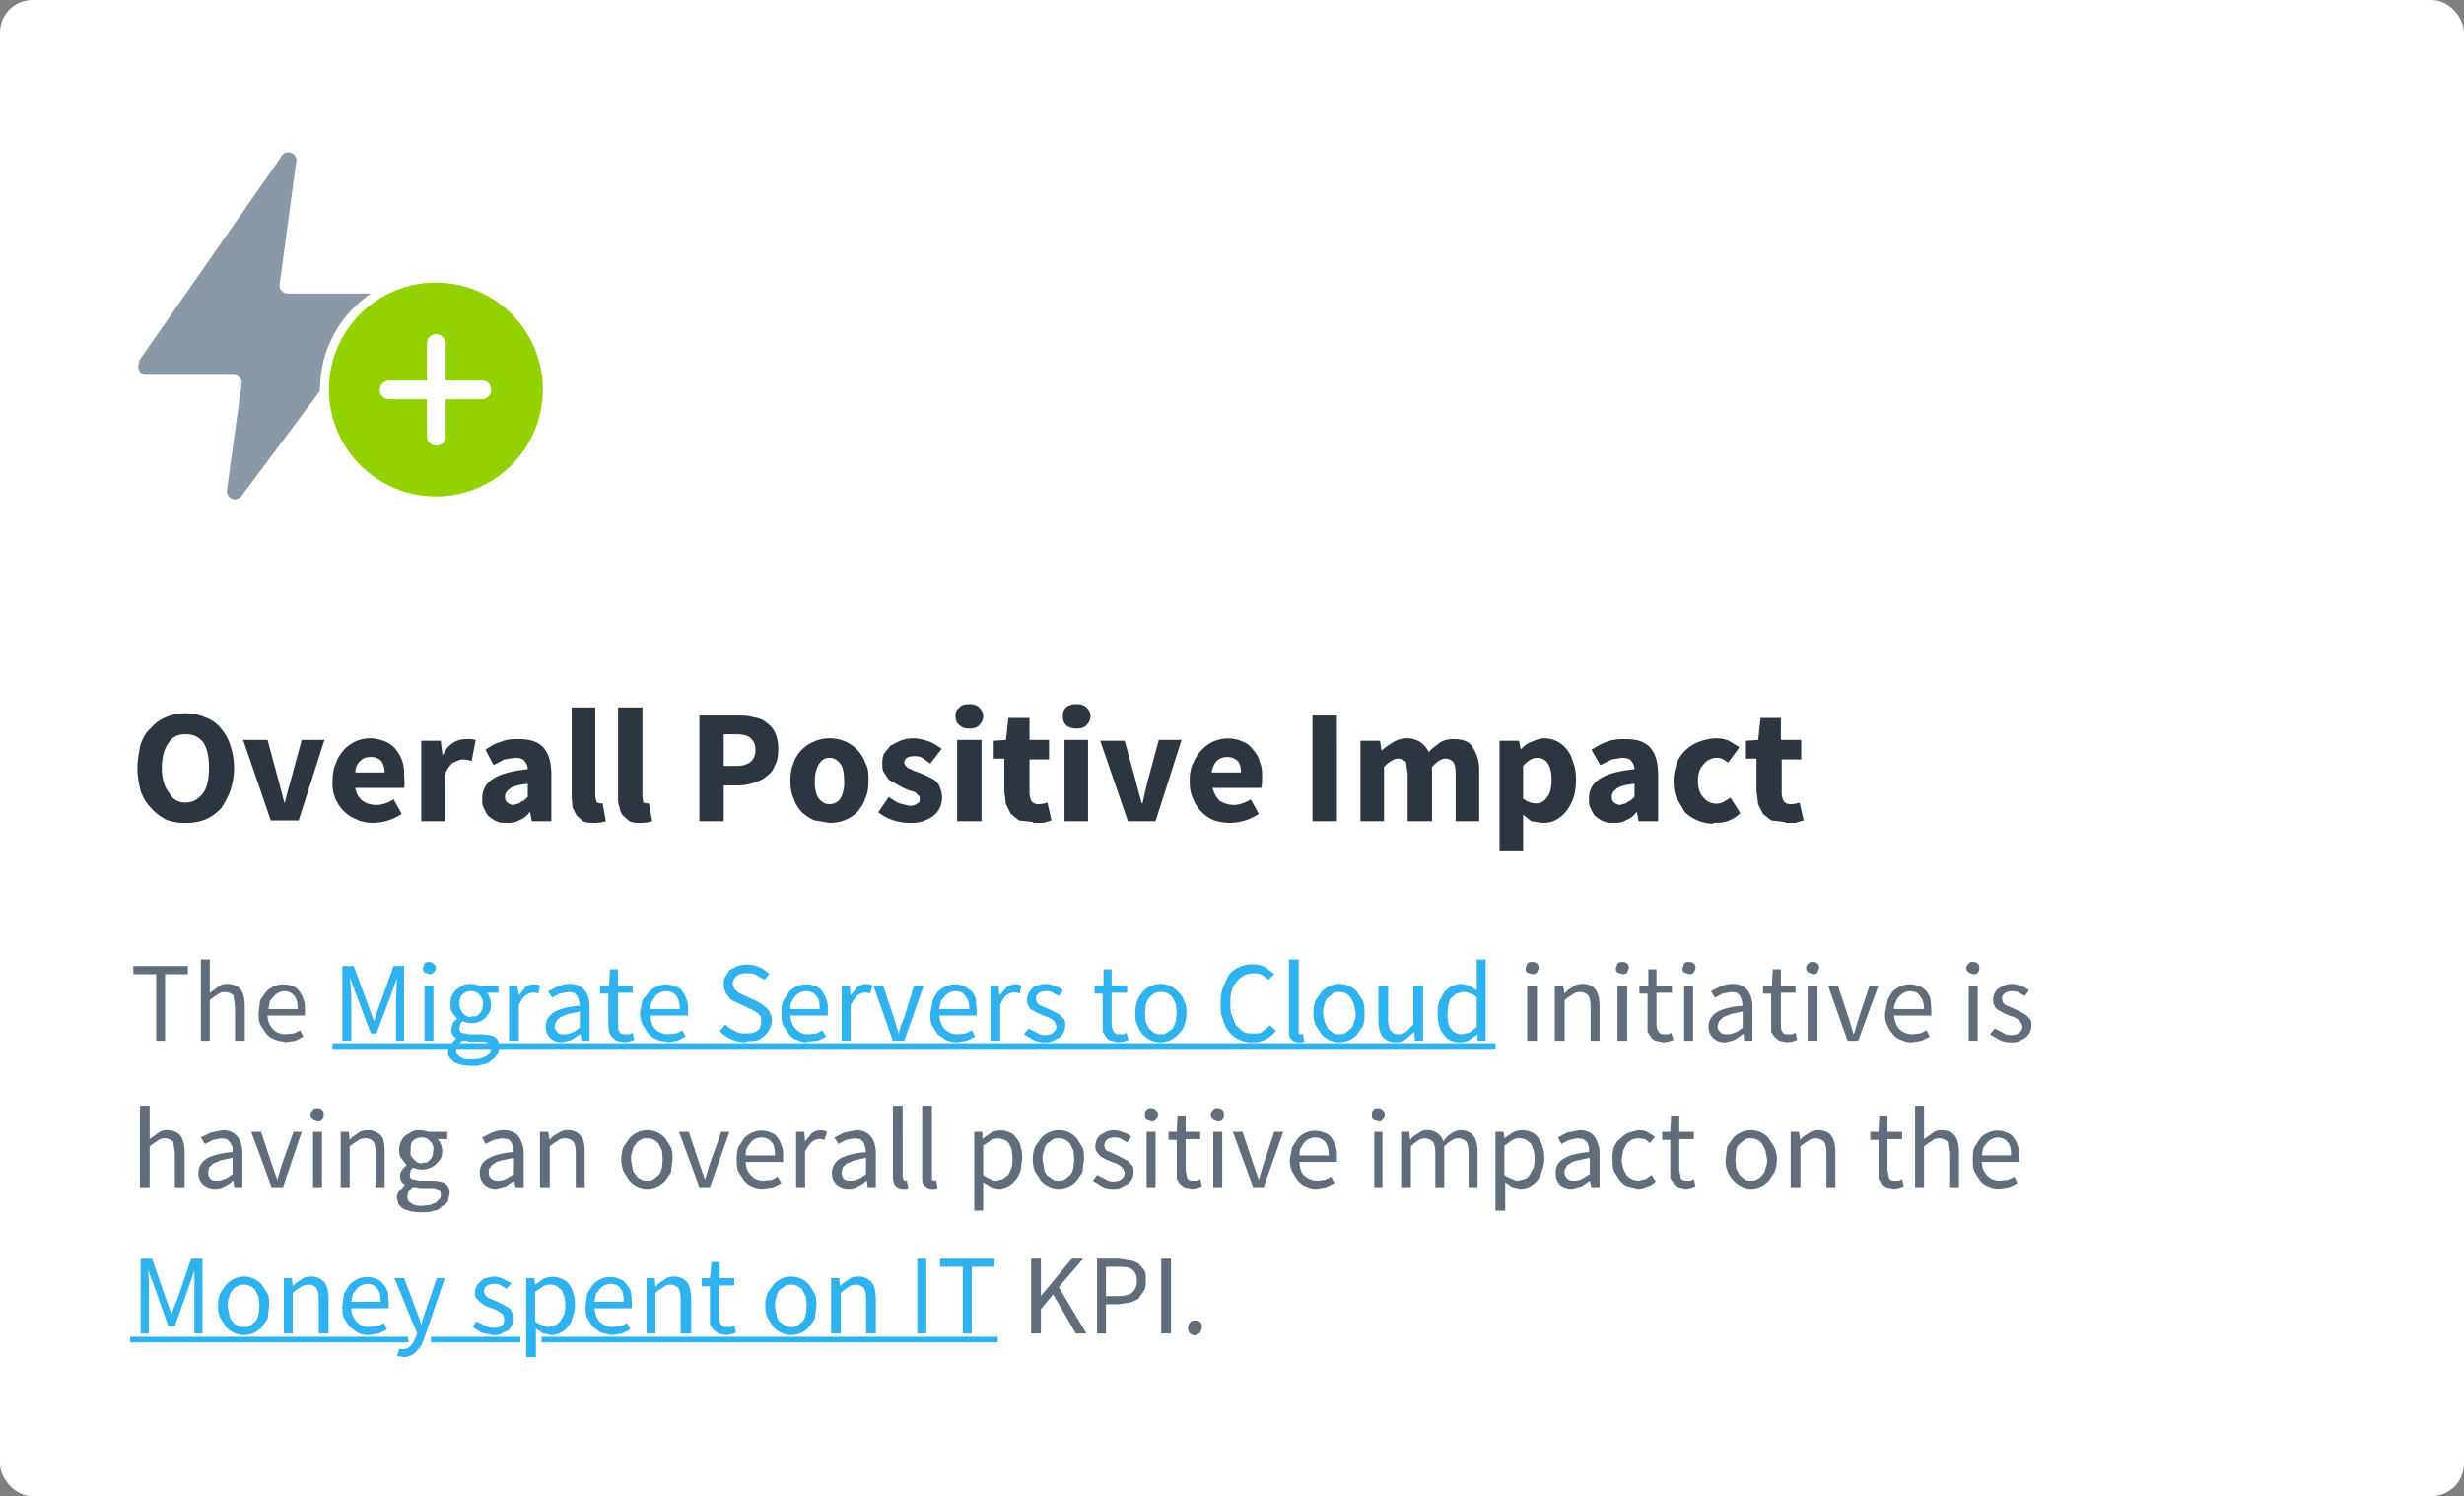 <svg xmlns="http://www.w3.org/2000/svg" width="303" height="184"><rect width="100%" height="100%" fill="#808080" stroke="none"/><defs/><g fill="none" fill-rule="evenodd"><rect width="303" height="184" fill="#FFF" fill-rule="nonzero" rx="4"/><g fill-rule="nonzero"><path fill="#616D7A" d="M20.3 128v-8.2h2.8v-1h-6.7v1h2.8v8.2h1.1zm5.5 0v-5a6 6 0 011-.7c.2-.2.5-.3.9-.3s.7.2 1 .4l.2 1.4v4.2h1.2v-4.3c0-.9-.2-1.6-.5-2-.3-.4-.9-.7-1.6-.7-.5 0-.9.1-1.2.4l-1 .7V118h-1.1v10h1.1zm9.2.2l1.3-.2 1-.5-.4-.8a4 4 0 01-.8.4l-1 .1c-.6 0-1.1-.2-1.5-.6-.4-.4-.7-1-.7-1.7h4.6v-.3-.4c0-.5 0-.9-.2-1.3a3 3 0 00-.5-1c-.2-.3-.5-.5-.8-.6a2.8 2.8 0 00-2.3 0 3 3 0 00-1 .7L32 123l-.2 1.5c0 .6 0 1 .2 1.5l.7 1.1c.3.3.6.6 1 .7.4.2.9.3 1.3.3zm1.5-4.1H33l.2-1 .5-.6a1.8 1.8 0 011.2-.6c.6 0 1 .2 1.3.6.3.3.4.9.4 1.6z"/><path fill="#30B2EE" d="M43.2 128v-5a20.7 20.7 0 00-.2-2.8l.8 2.1 1.8 4.8h.7l1.8-4.8.7-2a189 189 0 01-.1 2.6v5.1h1v-9.2h-1.3l-1.8 5a23 23 0 00-.6 1.8 57.8 57.8 0 01-.7-1.9l-1.8-4.9h-1.4v9.2h1zm9.6-8.2c.2 0 .4 0 .5-.2.2-.2.3-.3.3-.5 0-.3-.1-.4-.3-.6a.8.8 0 00-.5-.2c-.2 0-.4 0-.6.2l-.2.6c0 .2 0 .3.2.5l.6.2zm.5 8.2v-6.8h-1.1v6.8h1.1zm4.6 3.1c.6 0 1 0 1.5-.2.4 0 .8-.2 1-.5.3-.2.6-.4.7-.7.2-.3.3-.6.3-1 0-.5-.2-.9-.6-1.2-.4-.2-1-.3-1.8-.3h-1.3l-1-.2a.7.7 0 01-.2-.6l.1-.5.3-.3a2.6 2.6 0 002.8-.4l.5-.7a2.4 2.4 0 000-1.8 2 2 0 00-.3-.6h1.4v-.9h-2.4a3.2 3.2 0 00-1-.2c-.3 0-.6 0-1 .2l-.8.5a2.3 2.3 0 00-.7 1.8c0 .4 0 .7.2 1l.6.8-.5.5-.2.8a1.2 1.2 0 00.6 1.1l-.7.8c-.2.2-.3.5-.3.8 0 .3 0 .6.2.8l.6.6.9.3 1.1.1zm0-6a1.4 1.4 0 01-1-.5l-.3-.5a2 2 0 01-.1-.6c0-.6.1-1 .4-1.2.3-.3.6-.4 1-.4s.8.1 1 .4c.3.3.5.6.5 1.2l-.1.6a1.5 1.5 0 01-.8.9h-.6zm.2 5.2c-.6 0-1.1 0-1.5-.3-.3-.2-.5-.5-.5-.9 0-.1 0-.3.2-.5l.5-.6h.5l.4.1H59c.4 0 .8 0 1 .2.2.1.4.3.4.7l-.2.5-.4.4-.7.3-.9.1zm5.7-2.3v-4.4c.3-.5.5-1 .9-1.2a1.5 1.5 0 011.5-.2l.2-1a1.8 1.8 0 00-1.8.2l-.8 1-.2-1.2h-1v6.8h1.2zm5.3.2l1.2-.3 1-.7h.1l.1.8h1v-4.2c0-.8-.2-1.5-.6-2-.4-.5-1-.8-1.8-.8-.6 0-1 .1-1.5.3l-1.2.6.5.8.9-.5 1.1-.2.7.1.4.4.2.6.1.6c-1.5.1-2.5.4-3.2.8-.6.4-1 1-1 1.7s.2 1.1.6 1.5c.4.3.8.5 1.4.5zm.4-1c-.4 0-.7 0-.9-.2-.2-.2-.4-.5-.4-.8l.2-.6.5-.5 1-.4 1.4-.3v2c-.3.2-.6.5-1 .6a2 2 0 01-.8.2zm7.2 1l.7-.1.6-.2-.2-.9a3 3 0 01-.4.2H77c-.4 0-.7 0-.8-.3-.2-.2-.2-.6-.2-1v-3.8h1.8v-.9H76v-2h-1l-.1 2h-1.1v1h1v3.7l.1 1 .3.6.6.5 1 .2zm5.4 0l1.2-.2 1-.5-.4-.8a4 4 0 01-.8.4l-.9.1c-.6 0-1.1-.2-1.6-.6-.4-.4-.6-1-.6-1.7h4.6v-.3-.4c0-.5 0-.9-.2-1.3a3 3 0 00-.5-1c-.2-.3-.5-.5-.9-.6a2.8 2.8 0 00-2.2 0 3 3 0 00-1 .7L79 123l-.3 1.5c0 .6.1 1 .3 1.5l.7 1.1c.3.3.6.6 1 .7.4.2.8.3 1.3.3zm1.5-4.1H80c0-.4 0-.7.2-1l.4-.6a1.8 1.8 0 011.3-.6c.5 0 1 .2 1.3.6.2.3.4.9.4 1.6zm8.1 4l1.3-.1a3 3 0 001-.6 2.5 2.5 0 00.9-1.9c0-.3 0-.6-.2-.8 0-.3-.2-.5-.4-.7l-.6-.5-.7-.4-1.3-.6a7.2 7.2 0 01-1-.5l-.4-.4-.2-.6c0-.4.2-.7.5-1a2 2 0 011.3-.3c.4 0 .8 0 1.1.2l1 .6.6-.7a3.8 3.8 0 00-3.9-1l-1 .5-.5.8c-.2.3-.2.6-.2 1a2.2 2.2 0 00.6 1.5c.1.2.3.4.6.5l.6.3 1.3.6a38.3 38.3 0 011.1.6l.4.5v.5c0 .5-.1.9-.4 1.1-.4.3-.8.4-1.4.4-.5 0-1 0-1.4-.3-.5-.2-.9-.5-1.2-.8l-.7.8a4.4 4.4 0 003.2 1.4zm7.6 0l1.3-.1 1-.5-.5-.8a4 4 0 01-.7.4l-1 .1c-.6 0-1.1-.2-1.5-.6-.4-.4-.7-1-.7-1.7h4.6v-.3-.4c0-.5 0-.9-.2-1.3a3 3 0 00-.5-1c-.2-.3-.5-.5-.8-.6a2.8 2.8 0 00-2.3 0 3 3 0 00-1 .7l-.7 1.1c-.2.5-.2 1-.2 1.5 0 .6 0 1 .2 1.5l.7 1.1c.3.3.6.6 1 .7.4.2.9.3 1.3.3zm1.5-4h-3.6c0-.4 0-.7.2-1l.4-.6a1.8 1.8 0 011.3-.6c.6 0 1 .2 1.3.6.3.3.4.9.4 1.6zm3.8 3.9v-4.4c.3-.5.6-1 .9-1.2a1.5 1.5 0 011.5-.2l.3-1a1.8 1.8 0 00-1.9.2l-.8 1-.1-1.2h-1v6.8h1.1zm6.6 0l2.4-6.8h-1.2l-1.2 3.9-.4 1-.3 1a222.5 222.5 0 00-.6-2l-1.3-3.9h-1.2l2.4 6.8h1.4zm6.5.2l1.2-.2 1-.5-.4-.8a4 4 0 01-.8.4l-1 .1c-.6 0-1-.2-1.5-.6-.4-.4-.6-1-.7-1.7h4.6v-.3-.4l-.1-1.3a3 3 0 00-.5-1l-.9-.6a2.8 2.8 0 00-2.3 0 3 3 0 00-1 .7c-.2.3-.5.7-.6 1.1l-.3 1.5c0 .6 0 1 .2 1.5l.7 1.1 1 .7c.5.2.9.3 1.4.3zm1.5-4.1h-3.7l.2-1 .5-.6a1.8 1.8 0 011.3-.6c.5 0 1 .2 1.2.6.3.3.5.9.5 1.6zm3.8 3.9v-4.4c.2-.5.5-1 .8-1.2a1.5 1.5 0 011.6-.2l.2-1a1.8 1.8 0 00-1.8.2l-.9 1-.1-1.2h-1v6.8h1.2zm5.5.2c.4 0 .7 0 1-.2l.8-.4a1.9 1.9 0 00.7-1.5c0-.3 0-.6-.2-.8l-.5-.5-.7-.4a30.1 30.1 0 00-1.8-.8l-.3-.3-.1-.4c0-.3 0-.5.3-.7.2-.2.5-.3 1-.3.2 0 .5 0 .8.2l.7.4.5-.7c-.2-.2-.5-.4-.9-.5a3 3 0 00-1.2-.3 3 3 0 00-1 .2c-.3 0-.5.2-.7.4a1.8 1.8 0 00-.6 1.4c0 .2 0 .5.2.7 0 .2.2.4.4.5l.7.4.7.3.6.2.5.3.3.3.2.5c0 .3-.1.6-.4.8-.2.2-.5.3-1 .3-.4 0-.8-.1-1-.3l-1-.5-.6.7 1.2.7c.4.2.9.3 1.4.3zm9 0l.7-.1.6-.2-.3-.9a3 3 0 01-.3.2h-.4c-.4 0-.7 0-.8-.3-.2-.2-.3-.6-.3-1v-3.8h1.9v-.9h-1.9v-2h-1v2h-1.1v1h1v4.7l.4.6c.1.2.3.4.6.5l1 .2zm5.2 0a3 3 0 002.2-1c.3-.3.6-.6.7-1 .2-.5.3-1 .3-1.6 0-.6 0-1-.3-1.5-.1-.5-.4-.8-.7-1.1a2.9 2.9 0 00-2.2-1 3 3 0 00-2.2 1c-.2.3-.5.6-.6 1-.2.5-.3 1-.3 1.6 0 .6 0 1 .3 1.5.1.5.4.8.6 1.1a3 3 0 002.2 1zm0-1c-.2 0-.5 0-.8-.2l-.6-.5-.4-.8-.1-1 .1-1.2.4-.8.6-.5c.3-.2.6-.2.8-.2a1.7 1.7 0 011.5.7l.4.8.1 1.1-.1 1-.4.9-.7.5c-.2.2-.5.2-.8.2zm11.4 1c.6 0 1-.1 1.6-.4a4 4 0 001.2-1l-.7-.7-1 .8c-.2.2-.6.2-1 .2-.5 0-1 0-1.3-.2l-.9-.8-.5-1.2c-.2-.4-.2-1-.2-1.5 0-.6 0-1.1.2-1.6.1-.4.3-.8.6-1.1a2.6 2.6 0 012-1c.4 0 .8 0 1.1.2l.8.6.7-.7-1-.8a3 3 0 00-1.6-.4 3.7 3.7 0 00-3 1.3l-.7 1.5a6 6 0 00-.3 2c0 .8 0 1.4.3 2a3.6 3.6 0 003.7 2.8zm5.6 0h.4l.3-.1-.2-1-.1.1h-.2l-.2-.1V118h-1.2v8.6c0 .5 0 1 .3 1.2.1.2.5.4.9.4zm5 0a3 3 0 002.2-1l.7-1c.2-.5.2-1 .2-1.6 0-.6 0-1-.2-1.5l-.7-1.1a2.9 2.9 0 00-2.2-1 3 3 0 00-2.2 1l-.7 1c-.2.5-.3 1-.3 1.6 0 .6.1 1 .3 1.5l.7 1.1a3 3 0 002.2 1zm0-1c-.3 0-.6 0-.8-.2l-.6-.5-.4-.8-.2-1c0-.5 0-.8.2-1.2 0-.3.2-.6.4-.8l.6-.5c.2-.2.5-.2.8-.2a1.7 1.7 0 011.4.7l.4.8.2 1.1c0 .4 0 .8-.2 1 0 .4-.2.7-.4.9l-.6.5c-.3.2-.5.2-.8.2zm7 1c.4 0 .8-.1 1.2-.4l1-.9.1 1.1h1v-6.8h-1.2v4.8l-.9.9c-.3.2-.6.3-1 .3s-.7-.2-.9-.5c-.2-.2-.3-.7-.3-1.3v-4.2h-1.2v4.3c0 .9.2 1.5.5 2 .4.4.9.7 1.6.7zm7.9 0c.4 0 .8-.1 1.1-.3l1-.7v.8h1v-10h-1.1v3.8l-.9-.6-1-.2c-.4 0-.7.1-1.1.3-.4.1-.7.4-1 .7l-.6 1.1c-.2.5-.2 1-.2 1.5 0 1.2.2 2 .7 2.6.5.7 1.2 1 2 1zm.2-1c-.6 0-1-.2-1.4-.7-.3-.4-.4-1-.4-1.9l.1-1c.1-.4.2-.7.4-.9l.6-.5.8-.2c.3 0 .6 0 .8.2.3 0 .6.2.9.5v3.6l-.9.7-.9.2z"/><path fill="#30B2EE" d="M40.9 128.3v.7h143v-.7z"/><path fill="#616D7A" d="M188.4 119.8c.2 0 .4 0 .6-.2l.2-.5c0-.3 0-.4-.2-.6a.8.8 0 00-.6-.2c-.2 0-.4 0-.6.2l-.2.6c0 .2 0 .3.2.5l.6.2zm.6 8.2v-6.8h-1.2v6.8h1.2zm3.4 0v-5a6 6 0 011-.7c.2-.2.5-.3.9-.3s.8.2 1 .4c.2.3.3.8.3 1.4v4.2h1.1v-4.3c0-.9-.2-1.6-.5-2-.3-.4-.8-.7-1.6-.7-.4 0-.9.1-1.2.4-.4.2-.7.4-1 .8l-.2-1h-1v6.8h1.2zm7.1-8.2c.2 0 .4 0 .6-.2l.2-.5c0-.3 0-.4-.2-.6a.8.8 0 00-.6-.2c-.2 0-.4 0-.6.2l-.2.6c0 .2 0 .3.2.5l.6.2zm.6 8.2v-6.8h-1.2v6.8h1.2zm4.4.2l.7-.1.6-.2-.3-.9a3 3 0 01-.3.2h-.4c-.4 0-.7 0-.8-.3-.2-.2-.3-.6-.3-1v-3.8h1.9v-.9h-1.9v-2h-1v2h-1.1v1h1v4.7l.4.6c.1.2.3.4.6.5l1 .2zm3.2-8.4c.2 0 .4 0 .6-.2l.2-.5c0-.3 0-.4-.2-.6a.8.8 0 00-.6-.2c-.2 0-.4 0-.6.2l-.2.6c0 .2 0 .3.2.5l.6.2zm.5 8.2v-6.8h-1.1v6.8h1.1zm4 .2l1.1-.3 1-.7h.1l.1.8h1v-4.2c0-.8-.2-1.5-.6-2-.4-.5-1-.8-1.8-.8-.6 0-1 .1-1.5.3l-1.2.6.5.8.9-.5 1.1-.2.7.1.4.4.2.6.1.6c-1.5.1-2.5.4-3.2.8-.6.4-1 1-1 1.7s.2 1.1.6 1.5c.4.3.8.5 1.4.5zm.2-1c-.3 0-.6 0-.8-.2-.2-.2-.4-.5-.4-.8l.2-.6.5-.5 1-.4 1.4-.3v2c-.3.2-.6.5-1 .6a2 2 0 01-.9.2zm7.3 1l.7-.1.6-.2-.2-.9a3 3 0 01-.4.2h-.4c-.4 0-.7 0-.8-.3-.2-.2-.2-.6-.2-1v-3.8h1.8v-.9H219v-2h-1l-.1 2h-1.1v1h1v4.7l.4.6.6.5 1 .2zm3.2-8.4c.2 0 .4 0 .6-.2l.2-.5c0-.3 0-.4-.2-.6a.8.8 0 00-.6-.2c-.2 0-.4 0-.5.2-.2.2-.3.3-.3.6 0 .2.1.3.3.5l.5.2zm.6 8.2v-6.8h-1.2v6.8h1.2zm5 0l2.5-6.8h-1.1l-1.3 3.9-.3 1-.3 1h-.1a222.5 222.5 0 00-.6-2l-1.3-3.9h-1.2l2.4 6.8h1.4zm6.6.2l1.2-.2 1-.5-.4-.8a4 4 0 01-.8.4l-.9.1c-.6 0-1.2-.2-1.6-.6-.4-.4-.6-1-.7-1.7h4.6v-.3-.4l-.1-1.3a3 3 0 00-.5-1c-.3-.3-.5-.5-.9-.6a2.8 2.8 0 00-2.3 0 3 3 0 00-1 .7c-.2.3-.5.7-.6 1.1l-.3 1.5c0 .6 0 1 .3 1.5.1.4.4.8.7 1.1.2.3.6.6 1 .7.4.2.8.3 1.3.3zm1.5-4.1h-3.7c0-.4.1-.7.3-1 0-.2.2-.4.4-.6a1.8 1.8 0 011.3-.6c.5 0 1 .2 1.2.6.3.3.5.9.5 1.6zm6-4.3c.3 0 .5 0 .6-.2.2-.2.2-.3.2-.5 0-.3 0-.4-.2-.6a.8.8 0 00-.6-.2c-.2 0-.4 0-.5.2-.2.2-.3.3-.3.6 0 .2.1.3.3.5l.5.2zm.6 8.2v-6.8h-1.1v6.8h1.1zm4 .2c.5 0 .8 0 1.2-.2l.7-.4a1.9 1.9 0 00.7-1.5c0-.3 0-.6-.2-.8l-.5-.5-.7-.4a30.1 30.1 0 00-1.8-.8l-.3-.3-.1-.4c0-.3 0-.5.3-.7.2-.2.5-.3 1-.3.2 0 .5 0 .8.2l.7.4.5-.7c-.2-.2-.5-.4-.9-.5a3 3 0 00-1.2-.3 3 3 0 00-1 .2l-.7.4a1.8 1.8 0 00-.6 1.4c0 .2 0 .5.2.7 0 .2.2.4.4.5l.7.4.7.3.6.2.5.3.3.3.2.5c0 .3-.1.6-.4.8-.2.2-.5.3-1 .3-.4 0-.8-.1-1-.3l-1-.5-.6.7 1.2.7c.4.2.9.3 1.4.3zM18.4 146v-5a6 6 0 011-.7c.2-.2.5-.3.9-.3s.7.2 1 .4l.2 1.4v4.2h1.2v-4.3c0-.9-.2-1.6-.5-2-.3-.4-.9-.7-1.6-.7-.5 0-.9.1-1.2.4l-1 .7V136h-1.2v10h1.2zm8 .2c.5 0 .9-.1 1.2-.3.4-.2.8-.4 1-.7h.1l.1.8h1v-4.2c0-.8-.2-1.5-.6-2-.4-.5-1-.8-1.8-.8l-1.5.3-1.2.6.5.8 1-.5 1-.2.7.1.4.4.3.6v.6c-1.4.1-2.5.4-3.2.8-.6.4-1 1-1 1.7s.2 1.1.6 1.5c.4.3.9.5 1.4.5zm.4-1c-.4 0-.7 0-.9-.2-.2-.2-.3-.5-.3-.8l.1-.6.5-.5 1-.4 1.4-.3v2c-.3.2-.6.5-1 .6a2 2 0 01-.8.2zm8 .8l2.3-6.8h-1l-1.4 3.9-.3 1-.3 1a222.5 222.5 0 00-.7-2l-1.3-3.9h-1.2l2.5 6.8h1.3zm4.2-8.2c.3 0 .5 0 .6-.2.2-.2.2-.3.2-.5 0-.3 0-.4-.2-.6a.8.8 0 00-.6-.2c-.2 0-.4 0-.5.2-.2.2-.3.3-.3.6 0 .2.1.3.3.5l.5.2zm.6 8.2v-6.8h-1.1v6.8h1.1zm3.4 0v-5a6 6 0 011-.7c.2-.2.6-.3 1-.3s.7.2.9.4c.2.3.3.8.3 1.4v4.2h1.1v-4.3c0-.9-.1-1.6-.4-2-.4-.4-1-.7-1.6-.7-.5 0-1 .1-1.3.4-.3.2-.7.4-1 .8l-.1-1h-1v6.8H43zm8.9 3.1c.5 0 1 0 1.4-.2.4 0 .8-.2 1-.5.4-.2.6-.4.8-.7l.2-1c0-.5-.2-.9-.6-1.2-.4-.2-1-.3-1.8-.3h-1.3l-1-.2a.7.7 0 01-.2-.6l.1-.5.3-.3a2.6 2.6 0 002.8-.4l.6-.7a2.4 2.4 0 000-1.8 2 2 0 00-.4-.6H55v-.9h-2.4a3.2 3.2 0 00-1-.2c-.3 0-.6 0-1 .2l-.8.5a2.3 2.3 0 00-.7 1.8c0 .4 0 .7.3 1l.6.8-.5.5c-.2.3-.3.5-.3.8a1.2 1.2 0 00.6 1.1l-.7.8c-.2.2-.3.5-.3.8l.2.8.6.6 1 .3 1 .1zm0-6a1.4 1.4 0 01-1-.5l-.4-.5a2 2 0 010-.6c0-.6 0-1 .3-1.2.3-.3.7-.4 1-.4.5 0 .8.1 1 .4.4.3.5.6.5 1.1l-.1.7a1.5 1.5 0 01-.8.9h-.5zm.1 5.2c-.6 0-1 0-1.4-.3-.4-.2-.5-.5-.5-.9l.1-.5.5-.6h.5l.4.1h1.2c.5 0 .8 0 1 .2.3.1.4.3.4.7 0 .1 0 .3-.2.5l-.4.4-.7.3-.9.1zm9-2.1l1.2-.3 1-.7.2.8h1v-4.2c0-.8-.3-1.5-.6-2-.4-.5-1-.8-1.8-.8-.6 0-1 .1-1.5.3l-1.2.6.4.8 1-.5 1-.2.8.1.4.4.2.6v.6c-1.4.1-2.4.4-3.1.8-.7.4-1 1-1 1.7s.2 1.1.6 1.5c.3.3.8.5 1.4.5zm.3-1c-.3 0-.6 0-.8-.2-.3-.2-.4-.5-.4-.8 0-.3 0-.5.2-.6 0-.2.3-.4.5-.5.2-.2.5-.3 1-.4l1.4-.3v2l-1 .6a2 2 0 01-.9.2zm6.3.8v-5a6 6 0 011-.7c.2-.2.5-.3.9-.3s.8.2 1 .4c.2.3.3.8.3 1.4v4.2h1.1v-4.3c0-.9-.1-1.6-.5-2-.3-.4-.8-.7-1.6-.7-.4 0-.8.1-1.2.4-.4.2-.7.4-1 .8l-.2-1h-1v6.8h1.2zm12 .2a3 3 0 002.2-1l.7-1 .2-1.6c0-.6 0-1-.2-1.5l-.7-1.1a2.9 2.9 0 00-2.2-1 3 3 0 00-2.2 1l-.7 1c-.2.5-.3 1-.3 1.6 0 .6.1 1 .3 1.5l.7 1.1a3 3 0 002.2 1zm0-1c-.3 0-.6 0-.8-.2-.3-.1-.5-.3-.6-.5-.2-.2-.4-.5-.4-.8l-.2-1c0-.5 0-.8.2-1.2 0-.3.2-.6.4-.8.1-.2.3-.4.6-.5.2-.2.5-.2.8-.2a1.7 1.7 0 011.4.7l.4.8.1 1.1-.1 1c-.1.4-.2.7-.4.9l-.6.5c-.3.2-.5.2-.8.2zm7.7.8l2.4-6.8h-1l-1.4 3.9-.3 1-.3 1a222.5 222.5 0 00-.7-2l-1.3-3.9h-1.2L86 146h1.3zm6.5.2l1.3-.2 1-.5-.5-.8a4 4 0 01-.7.4l-1 .1c-.6 0-1.1-.2-1.5-.6-.4-.4-.7-1-.7-1.7h4.6v-.3-.4c0-.5 0-.9-.2-1.3a3 3 0 00-.5-1c-.2-.3-.5-.5-.8-.6a2.8 2.8 0 00-2.3 0 3 3 0 00-1 .7l-.7 1.1c-.2.5-.2 1-.2 1.5 0 .6 0 1 .2 1.5l.7 1.1c.3.3.6.6 1 .7.4.2.9.3 1.3.3zm1.5-4.1h-3.6c0-.4 0-.7.2-1l.4-.6a1.8 1.8 0 011.3-.6c.6 0 1 .2 1.3.6.3.3.4.9.4 1.6zM99 146v-4.4c.3-.5.6-1 .9-1.2a1.5 1.5 0 011.5-.2l.3-1a1.8 1.8 0 00-1.9.2l-.8 1-.1-1.2h-1v6.8H99zm5.3.2c.5 0 .9-.1 1.2-.3.4-.2.8-.4 1-.7h.1l.1.8h1v-4.2c0-.8-.2-1.5-.6-2-.4-.5-1-.8-1.8-.8l-1.5.3-1.2.6.5.8.9-.5 1.1-.2.7.1.4.4.2.6.1.6c-1.4.1-2.5.4-3.2.8-.6.4-1 1-1 1.7s.2 1.1.6 1.5c.4.3.9.5 1.4.5zm.4-1c-.4 0-.7 0-.9-.2-.2-.2-.3-.5-.3-.8l.1-.6.5-.5 1-.4 1.4-.3v2c-.3.2-.6.5-1 .6a2 2 0 01-.8.2zm6.3 1h.4l.3-.1-.2-1-.1.1h-.1l-.2-.1-.1-.4V136h-1.2v8.6c0 .5.1 1 .3 1.2.2.2.5.4 1 .4zm3.6 0h.4l.3-.1-.2-1-.1.1h-.1l-.3-.1V136h-1.2v8.6c0 .5 0 1 .3 1.2.2.2.5.4.9.4zm6.3 2.7v-3.5l1 .6.9.2a2.6 2.6 0 002-1c.3-.3.5-.7.7-1.2l.2-1.5c0-.5 0-1-.2-1.4 0-.5-.3-.8-.5-1.1-.2-.3-.5-.6-.8-.7a2.6 2.6 0 00-2.3 0l-1 .7h-.1v-.8h-1v9.7h1.1zm1.7-3.7c-.3 0-.5 0-.8-.2a3 3 0 01-.9-.5v-3.6l1-.7a1.8 1.8 0 011.6 0c.3.1.5.3.6.5.1.2.3.5.3.8a5 5 0 010 2.1l-.4.9-.7.5-.7.2zm7.6 1a3 3 0 002.2-1l.7-1 .2-1.6c0-.6 0-1-.2-1.5l-.7-1.1a2.9 2.9 0 00-2.2-1 3 3 0 00-2.2 1l-.7 1c-.2.5-.3 1-.3 1.6 0 .6.1 1 .3 1.5l.7 1.1a3 3 0 002.2 1zm0-1c-.3 0-.6 0-.8-.2l-.7-.5c-.1-.2-.3-.5-.3-.8l-.2-1c0-.5 0-.8.2-1.2 0-.3.2-.6.3-.8l.7-.5c.2-.2.5-.2.8-.2a1.7 1.7 0 011.4.7l.4.8.1 1.1-.1 1c-.1.4-.2.7-.4.9l-.6.5c-.3.2-.5.2-.8.2zm6.7 1c.4 0 .7 0 1-.2l.8-.4a1.9 1.9 0 00.7-1.5c0-.3 0-.5-.2-.8l-.5-.5-.7-.4a30.1 30.1 0 00-1.7-.8c-.2 0-.3-.2-.4-.3l-.1-.4c0-.3.1-.5.3-.7.2-.2.5-.3 1-.3.2 0 .5 0 .8.2l.7.4.5-.7c-.2-.2-.5-.4-.9-.5a3 3 0 00-1.2-.3 3 3 0 00-1 .2l-.7.4a1.8 1.8 0 00-.6 1.4c0 .2 0 .5.2.7l.4.5.7.4.7.3.6.2.5.3.3.3.2.5c0 .3-.1.6-.4.8-.2.2-.5.3-1 .3-.4 0-.7-.1-1-.3l-1-.5-.5.7 1.1.7c.4.2.9.3 1.4.3zm4.7-8.4c.2 0 .4 0 .5-.2.2-.2.3-.3.3-.5 0-.3-.1-.4-.3-.6a.8.8 0 00-.5-.2c-.3 0-.4 0-.6.2-.2.2-.2.3-.2.6 0 .2 0 .3.2.5l.6.2zm.5 8.2v-6.8H141v6.8h1.1zm4.5.2l.6-.1.6-.2-.2-.9a3 3 0 01-.4.2h-.4c-.4 0-.6 0-.8-.3l-.2-1v-3.8h1.8v-.9h-1.8v-2h-1l-.1 2h-1v1h1v4.7l.3.6.6.5 1 .2zm3.1-8.4c.3 0 .5 0 .6-.2.2-.2.2-.3.2-.5 0-.3 0-.4-.2-.6a.8.8 0 00-.6-.2c-.2 0-.4 0-.5.2-.2.2-.3.3-.3.6 0 .2.1.3.3.5l.5.2zm.6 8.2v-6.8h-1.1v6.8h1.1zm5.1 0l2.4-6.8h-1.1l-1.3 3.9-.3 1-.3 1a222.5 222.5 0 00-.7-2l-1.3-3.9h-1.2l2.5 6.8h1.3zm6.5.2l1.2-.2 1-.5-.4-.8a4 4 0 01-.8.4l-.9.1c-.6 0-1.1-.2-1.6-.6-.4-.4-.6-1-.6-1.7h4.6v-.3-.4c0-.5 0-.9-.2-1.3a3 3 0 00-.5-1c-.2-.3-.5-.5-.9-.6a2.8 2.8 0 00-2.2 0 3 3 0 00-1 .7l-.7 1.1-.3 1.5c0 .6.1 1 .3 1.5l.7 1.1c.3.3.6.6 1 .7.4.2.8.3 1.3.3zm1.5-4.1h-3.6c0-.4 0-.7.2-1l.4-.6a1.8 1.8 0 011.3-.6c.5 0 1 .2 1.3.6.2.3.4.9.4 1.6zm6-4.3c.3 0 .5 0 .6-.2.2-.2.3-.3.3-.5 0-.3-.1-.4-.3-.6a.8.8 0 00-.5-.2c-.3 0-.4 0-.6.2-.2.2-.2.3-.2.6 0 .2 0 .3.2.5l.6.2zm.6 8.2v-6.8H169v6.8h1.1zm3.5 0v-5c.6-.6 1.2-1 1.7-1 .4 0 .7.2 1 .4.2.3.3.8.3 1.4v4.2h1.1v-5c.6-.6 1.2-1 1.7-1 .4 0 .8.2 1 .4.2.3.3.8.3 1.4v4.2h1.1v-4.3c0-.9-.2-1.6-.5-2-.3-.4-.9-.7-1.6-.7a2 2 0 00-1.1.4c-.4.2-.7.5-1 1a2 2 0 00-.7-1 2 2 0 00-1.3-.4c-.4 0-.8.1-1.1.4-.4.2-.7.4-1 .8l-.1-1h-1v6.8h1.2zm11.6 2.9v-3.5l.9.6 1 .2a2.6 2.6 0 002-1c.3-.3.5-.7.6-1.2.2-.4.3-1 .3-1.5s0-1-.2-1.4c-.1-.5-.3-.8-.5-1.1-.2-.3-.5-.6-.8-.7a2.6 2.6 0 00-2.4 0l-1 .7-.1-.8h-1v9.7h1.2zm1.6-3.7c-.2 0-.4 0-.7-.2a3 3 0 01-1-.5v-3.6l1-.7a1.8 1.8 0 011.7 0l.6.5.3.8a5 5 0 010 2.1l-.5.9c-.1.2-.3.4-.6.5l-.8.2zm6.6 1l1.2-.3 1-.7.2.8h1v-4.2c0-.8-.3-1.5-.6-2-.4-.5-1-.8-1.9-.8l-1.5.3-1.1.6.4.8 1-.5 1-.2.7.1.5.4.2.6v.6c-1.4.1-2.5.4-3.1.8-.7.4-1 1-1 1.7s.2 1.1.5 1.5c.4.3.9.5 1.5.5zm.3-1c-.3 0-.6 0-.8-.2-.3-.2-.4-.5-.4-.8 0-.3 0-.5.2-.6 0-.2.2-.4.5-.5.2-.2.5-.3 1-.4l1.4-.3v2l-1 .6a2 2 0 01-.9.2zm7.8 1c.5 0 .8-.1 1.2-.3.4-.1.7-.3 1-.6l-.5-.8-.7.5-.9.2a2 2 0 01-1.5-.7l-.4-.8-.2-1 .2-1.2.4-.8a2 2 0 011.6-.7l.7.1.6.5.6-.8-.8-.5c-.3-.2-.7-.3-1.2-.3l-1.2.3a3 3 0 00-1 .7c-.4.3-.6.6-.8 1a4 4 0 00-.2 1.6c0 .6 0 1 .2 1.5l.7 1.1c.3.3.6.6 1 .7l1.2.3zm5.9 0l.6-.1.6-.2-.2-.9a3 3 0 01-.4.2h-.4c-.3 0-.6 0-.8-.3l-.2-1v-3.8h1.8v-.9h-1.8v-2h-1l-.1 2h-1v1h1v4.7l.4.6c.1.2.3.4.6.5l.9.2zm8 0a3 3 0 002.2-1l.7-1c.2-.5.3-1 .3-1.6 0-.6-.1-1-.3-1.5l-.7-1.1a2.9 2.9 0 00-2.2-1 3 3 0 00-2.2 1l-.7 1-.2 1.6a3.4 3.4 0 001 2.6 3 3 0 002.1 1zm0-1c-.3 0-.5 0-.8-.2l-.6-.5-.4-.8-.1-1 .1-1.2c0-.3.2-.6.4-.8l.6-.5c.3-.2.5-.2.8-.2a1.7 1.7 0 011.4.7l.4.8.2 1.1c0 .4 0 .8-.2 1 0 .4-.2.7-.4.9-.1.2-.3.4-.6.5-.2.2-.5.2-.8.2zm6.1.8v-5a6 6 0 011-.7c.2-.2.5-.3.9-.3s.7.2 1 .4c.2.3.3.8.3 1.4v4.2h1.1v-4.3c0-.9-.2-1.6-.5-2-.3-.4-.8-.7-1.6-.7-.4 0-.9.1-1.2.4-.4.2-.7.4-1 .8l-.2-1h-1v6.8h1.2zm11.5.2l.6-.1.6-.2-.2-.9a3 3 0 01-.4.2h-.4c-.4 0-.6 0-.8-.3l-.2-1v-3.8h1.8v-.9h-1.8v-2h-1l-.1 2h-1v1h1v4.7l.3.6.6.5 1 .2zm3.7-.2v-5a6 6 0 011-.7c.2-.2.5-.3.9-.3s.7.2 1 .4l.2 1.4v4.2h1.2v-4.3c0-.9-.2-1.6-.5-2-.3-.4-.9-.7-1.6-.7-.5 0-.9.1-1.2.4l-1 .7V136h-1.1v10h1.1zm9.2.2l1.3-.2 1-.5-.4-.8a4 4 0 01-.8.4l-1 .1c-.6 0-1.1-.2-1.5-.6-.4-.4-.7-1-.7-1.7h4.6v-.3-.4c0-.5 0-.9-.2-1.3a3 3 0 00-.5-1c-.2-.3-.5-.5-.8-.6a2.8 2.8 0 00-2.3 0 3 3 0 00-1 .7l-.7 1.1c-.2.5-.2 1-.2 1.5 0 .6 0 1 .2 1.5l.7 1.1c.3.3.6.6 1 .7.4.2.9.3 1.3.3zm1.5-4.1h-3.6l.2-1 .5-.6a1.8 1.8 0 011.2-.6c.6 0 1 .2 1.3.6.3.3.4.9.4 1.6z"/><path fill="#30B2EE" d="M18.3 164v-5a20.7 20.7 0 00-.1-2.8l.8 2.1 1.7 4.8h.8l1.7-4.8.7-2a189 189 0 010 2.6v5.1h1v-9.2h-1.4l-1.7 5a23 23 0 00-.7 1.8 57.8 57.8 0 01-.7-1.9l-1.7-4.9h-1.4v9.2h1zm11.7.2a3 3 0 002.2-1l.7-1 .2-1.6c0-.6 0-1-.2-1.5l-.7-1.1a2.9 2.9 0 00-2.2-1 3 3 0 00-2.2 1l-.7 1c-.2.5-.3 1-.3 1.6 0 .6.1 1 .3 1.5l.7 1.1a3 3 0 002.2 1zm0-1c-.3 0-.6 0-.8-.2-.3-.1-.5-.3-.6-.5-.2-.2-.4-.5-.4-.8l-.2-1c0-.5 0-.8.2-1.2 0-.3.2-.6.4-.8.1-.2.3-.4.6-.5.2-.2.5-.2.8-.2a1.7 1.7 0 011.4.7l.4.8.1 1.1-.1 1c-.1.4-.2.7-.4.9l-.6.5c-.3.2-.5.2-.8.2zm6 .8v-5a6 6 0 011-.7c.3-.2.6-.3 1-.3s.7.2.9.4c.2.3.3.8.3 1.4v4.2h1.2v-4.3c0-.9-.2-1.6-.5-2-.4-.4-.9-.7-1.6-.7-.5 0-1 .1-1.3.4-.3.2-.7.4-1 .8l-.1-1h-1v6.8h1.2zm9.3.2l1.3-.2 1-.5-.4-.8a4 4 0 01-.8.4l-1 .1c-.6 0-1.1-.2-1.5-.6-.4-.4-.7-1-.7-1.7h4.6v-.3-.4l-.1-1.3a3 3 0 00-.6-1c-.2-.3-.5-.5-.8-.6a2.8 2.8 0 00-2.3 0 3 3 0 00-1 .7l-.7 1.1-.2 1.5c0 .6 0 1 .2 1.5l.7 1.1 1 .7c.4.2.9.3 1.3.3zm1.5-4.1h-3.6l.2-1 .5-.6a1.8 1.8 0 011.2-.6c.6 0 1 .2 1.3.6.3.3.4.9.4 1.6zm2.8 6.8a2.1 2.1 0 001.6-.7l.6-.7.4-1 2.5-7.3h-1l-1.3 3.8a31.1 31.1 0 00-.6 1.9 40 40 0 00-.7-2l-1.4-3.7h-1.2l2.8 6.8-.2.5a3 3 0 01-.6 1 1.2 1.2 0 01-1.2.4h-.2l-.3.9h.4l.4.1zm11-2.7c.4 0 .8 0 1.1-.2l.8-.4a1.9 1.9 0 00.6-1.5c0-.3 0-.5-.2-.8 0-.2-.3-.4-.4-.5l-.7-.4a30.1 30.1 0 00-1.8-.8l-.3-.3-.2-.4c0-.3.1-.5.3-.7.2-.2.6-.3 1-.3.3 0 .6 0 .8.2l.7.4.6-.7-1-.5a3 3 0 00-1.1-.3 3 3 0 00-1 .2c-.3 0-.5.2-.7.4a1.8 1.8 0 00-.7 1.4c0 .2 0 .5.2.7l.5.5.6.4.8.3.5.2.5.3.4.3.1.5c0 .3 0 .6-.3.8-.2.2-.6.3-1 .3s-.8-.1-1.1-.3l-1-.5-.5.7 1.1.7 1.4.3zm5.3 2.7v-3.5l.9.6 1 .2a2.6 2.6 0 002-1c.3-.3.5-.7.6-1.2.2-.4.3-1 .3-1.5s0-1-.2-1.4c-.1-.5-.3-.8-.5-1.1-.2-.3-.5-.6-.9-.7a2.6 2.6 0 00-2.3 0l-1 .7-.1-.8h-1v9.7H66zm1.6-3.7c-.2 0-.4 0-.7-.2a3 3 0 01-1-.5v-3.6l1-.7a1.8 1.8 0 011.7 0l.6.5.3.8a5 5 0 010 2.1l-.5.9-.6.5-.8.2zm7.7 1l1.3-.2 1-.5-.4-.8a4 4 0 01-.8.4l-1 .1c-.6 0-1-.2-1.5-.6-.4-.4-.6-1-.7-1.7h4.6v-.3-.4l-.1-1.3a3 3 0 00-.6-1c-.2-.3-.5-.5-.8-.6a2.8 2.8 0 00-2.3 0 3 3 0 00-1 .7l-.7 1.1-.2 1.5c0 .6 0 1 .2 1.5l.7 1.1 1 .7 1.3.3zm1.5-4.1h-3.6l.2-1 .5-.6a1.8 1.8 0 011.3-.6c.5 0 1 .2 1.2.6.3.3.4.9.4 1.6zm3.9 3.9v-5a6 6 0 011-.7c.2-.2.5-.3.8-.3.5 0 .8.2 1 .4.2.3.3.8.3 1.4v4.2H85v-4.3c0-.9-.2-1.6-.5-2-.3-.4-.9-.7-1.6-.7-.5 0-.9.1-1.2.4-.4.2-.7.4-1 .8h-.1l-.1-1h-1v6.8h1.2zm8.6.2l.7-.1.6-.2-.2-.9a3 3 0 01-.4.2h-.4c-.4 0-.7 0-.8-.3-.2-.2-.3-.6-.3-1v-3.8h1.9v-.9h-1.8v-2h-1l-.2 2h-1v1h1v4.7l.4.6.6.5 1 .2zm8 0a3 3 0 002.3-1l.7-1 .2-1.6c0-.6 0-1-.2-1.5l-.7-1.1a2.9 2.9 0 00-2.2-1 3 3 0 00-2.2 1l-.7 1c-.2.5-.3 1-.3 1.6 0 .6.1 1 .3 1.5l.7 1.1a3 3 0 002.2 1zm0-1c-.2 0-.5 0-.7-.2l-.7-.5c-.1-.2-.3-.5-.3-.8l-.2-1c0-.5 0-.8.2-1.2 0-.3.2-.6.3-.8l.7-.5c.2-.2.5-.2.8-.2a1.7 1.7 0 011.4.7l.4.8.1 1.1-.1 1c-.1.4-.2.7-.4.9l-.6.5c-.3.2-.5.2-.8.2zm6.2.8v-5a6 6 0 01.9-.7c.3-.2.6-.3 1-.3s.7.2.9.4c.2.3.3.8.3 1.4v4.2h1.2v-4.3c0-.9-.2-1.6-.5-2-.4-.4-.9-.7-1.6-.7-.5 0-1 .1-1.3.4-.3.2-.7.4-1 .8l-.1-1h-1v6.8h1.2zm10.5 0v-9.2h-1.1v9.2h1.1zm5.6 0v-8.2h2.8v-1h-6.7v1h2.8v8.2h1.1z"/><path fill="#30B2EE" d="M50.2 165v-.6H16v.7h34.2zm13.8 0v-.6H53v.7h11zm2.6-.6v.7h56.1v-.7H66.6z"/><path fill="#616D7A" d="M128 164v-3l1.5-1.8 2.8 4.8h1.3l-3.4-5.7 3-3.5h-1.4l-3.8 4.6v-4.6h-1.2v9.2h1.1zm8 0v-3.6h1.5l1.4-.2a3 3 0 001.1-.5l.7-1c.2-.3.2-.7.2-1.2s0-1-.2-1.3l-.7-.8a3 3 0 00-1.1-.4l-1.4-.2h-2.6v9.2h1.1zm1.4-4.6H136v-3.6h1.4c.8 0 1.4 0 1.8.3.4.3.6.8.6 1.4 0 .7-.2 1.1-.6 1.5-.4.3-1 .4-1.8.4zm6.6 4.6v-9.2h-1.2v9.2h1.2zm3 .2l.6-.3.2-.6c0-.3 0-.5-.2-.7a.8.8 0 00-.6-.2c-.3 0-.5 0-.6.2-.2.2-.3.4-.3.7a.8.8 0 00.9.9z"/><path fill="#2D3640" d="M22.8 101.2a6 6 0 002.4-.4c.8-.3 1.4-.8 2-1.4.4-.6.8-1.3 1.1-2.1a8.7 8.7 0 000-5.7 6 6 0 00-1.2-2.1c-.5-.6-1.1-1-1.9-1.3a6.3 6.3 0 00-4.8 0c-.7.3-1.3.7-1.8 1.3-.6.5-1 1.2-1.3 2-.2.9-.4 1.9-.4 3 0 1 .2 2 .4 2.8.3.8.7 1.5 1.3 2.1.5.6 1.1 1 1.8 1.4a6 6 0 002.4.4zm0-2.5c-.9 0-1.6-.4-2-1.2-.6-.7-.9-1.8-.9-3 0-1.4.3-2.4.8-3.1.5-.8 1.2-1.1 2.1-1.1 1 0 1.6.3 2.2 1 .5.8.7 1.8.7 3.1s-.2 2.4-.7 3.1c-.6.8-1.3 1.2-2.2 1.2zm13.9 2.3l3.2-10h-2.8l-1.3 4.8a70.8 70.8 0 00-.8 3 176 176 0 01-.8-3L32.9 91h-3l3.4 9.9h3.4zm9.2.2a6.5 6.5 0 003.5-1.1l-1-1.8a4 4 0 01-2.1.7c-.7 0-1.3-.2-1.7-.5-.5-.4-.8-.9-.9-1.6h6a5.5 5.5 0 000-1.3c0-.7 0-1.3-.2-1.9-.2-.6-.4-1-.8-1.5-.3-.4-.8-.8-1.3-1-.5-.2-1.2-.4-1.9-.4a4.4 4.4 0 00-3.2 1.4c-.4.5-.8 1-1 1.7-.3.6-.4 1.3-.4 2.1a4.7 4.7 0 003 4.8c.6.3 1.3.4 2 .4zm1.4-6.2h-3.6c0-.7.3-1.2.7-1.5.3-.3.7-.4 1.2-.4.6 0 1 .2 1.3.5.2.3.4.8.4 1.4zm7.4 6v-5.8c.3-.6.6-1.1 1-1.4.5-.2.8-.4 1.2-.4a3.4 3.4 0 011.1.2l.5-2.6-.5-.1a4 4 0 00-.7 0c-.5 0-1 .1-1.5.4-.5.3-1 .8-1.3 1.5h-.1l-.2-1.7h-2.4v9.9h3zm7.6.2c.5 0 1 0 1.5-.3.5-.2 1-.5 1.3-1h.1l.2 1.1h2.4v-5.7c0-1.5-.3-2.6-1-3.4-.7-.7-1.6-1-3-1-.7 0-1.4 0-2.1.3-.8.2-1.4.6-2 1l1 1.9 1.3-.7 1.3-.2c.6 0 1 .1 1.2.4.2.2.4.6.4 1-2 .2-3.4.6-4.3 1.2-.9.6-1.3 1.4-1.3 2.4 0 .5 0 .9.2 1.2.2.4.3.7.6 1 .3.2.6.5 1 .6.3.2.7.2 1.2.2zm1-2.2c-.4 0-.7-.1-.9-.3-.2-.1-.3-.4-.3-.7 0-.4.2-.7.6-1 .4-.3 1.1-.5 2.2-.6V98c-.3.3-.5.5-.8.6-.2.2-.5.3-.8.3zm9.7 2.2a4.7 4.7 0 001.5-.2l-.4-2.2H73.8l-.4-.1-.2-.7V87h-2.9v11l.1 1.3.5 1 .8.7c.4.2.8.2 1.3.2zm5.7 0a4.7 4.7 0 001.5-.2l-.4-2.2H79.5l-.4-.1-.1-.7V87h-3v11c0 .4 0 .9.2 1.3 0 .4.2.7.4 1l.8.7c.4.2.8.2 1.3.2zM89 101v-4.4h1.6c.7 0 1.4-.1 2-.3.6-.2 1.2-.4 1.6-.8.5-.3.9-.8 1.1-1.4.3-.5.4-1.2.4-2 0-.7-.1-1.4-.4-2-.2-.5-.6-.9-1-1.2-.5-.4-1-.6-1.7-.7-.6-.2-1.3-.2-2-.2H86v13h3zm1.5-6.8h-1.5v-3.9h1.4c.8 0 1.4.1 1.8.4.4.3.7.8.7 1.5 0 1.3-.8 2-2.4 2zm11.5 7a4.8 4.8 0 003.4-1.3c.4-.5.8-1 1-1.7.3-.6.4-1.3.4-2.2 0-.8 0-1.5-.4-2.2-.2-.6-.6-1.2-1-1.6a4.6 4.6 0 00-3.4-1.4 4.9 4.9 0 00-3.4 1.4c-.4.4-.8 1-1 1.6-.3.7-.4 1.4-.4 2.2 0 .9.1 1.6.4 2.2.2.7.6 1.2 1 1.7.5.4 1 .8 1.6 1l1.8.3zm0-2.3c-.6 0-1-.3-1.4-.8a4 4 0 01-.4-2c0-1 .2-1.6.5-2.1s.7-.8 1.3-.8c.6 0 1 .3 1.4.8.3.5.4 1.2.4 2a4 4 0 01-.4 2.1c-.3.5-.8.8-1.4.8zm9.8 2.3c.6 0 1.2 0 1.7-.2s1-.4 1.3-.7c.4-.3.6-.6.8-1a3 3 0 000-2.4c-.1-.4-.3-.6-.6-.9a4 4 0 00-.9-.5 10.7 10.7 0 00-1.7-.7l-.6-.3c-.2 0-.3-.2-.4-.3a.6.6 0 01-.2-.4c0-.5.4-.8 1.2-.8.3 0 .7 0 1 .2l1 .7 1.4-1.8a8 8 0 00-1.5-.9c-.6-.2-1.3-.4-2-.4-.6 0-1.1.1-1.6.3l-1.2.6-.8 1a3 3 0 00-.2 1.2c0 .5 0 .8.2 1.1l.6.9.9.5a9.4 9.4 0 001.6.8l.7.2.4.4c.2.1.2.3.2.4 0 .3 0 .5-.3.6-.2.2-.5.3-1 .3l-1.2-.3a6 6 0 01-1.3-.8l-1.3 1.9a6.2 6.2 0 003.8 1.3zm7.4-11.6c.5 0 .9-.1 1.2-.4.3-.3.5-.7.5-1.1 0-.5-.2-.8-.5-1.1-.3-.3-.7-.4-1.2-.4s-1 .1-1.2.4c-.4.3-.5.6-.5 1 0 .5.1.9.5 1.2.3.3.7.4 1.2.4zm1.5 11.4V91h-3v10h3zm6.4.2h1.2l1-.3-.5-2.2a3.3 3.3 0 01-1 .2c-.3 0-.6 0-.9-.3-.2-.3-.3-.7-.3-1.2v-4h2.4V91h-2.4v-2.7H124l-.3 2.7-1.5.1v2.2h1.3v4l.2 1.6.6 1.2 1 .8 1.7.2zm5.3-11.6c.5 0 .9-.1 1.2-.4.3-.3.5-.7.5-1.1 0-.5-.2-.8-.5-1.1-.3-.3-.7-.4-1.2-.4s-1 .1-1.3.4c-.3.3-.4.6-.4 1 0 .5.1.9.4 1.2.4.3.8.4 1.3.4zm1.4 11.4V91h-2.9v10h3zm8.3 0l3.2-10h-2.8l-1.3 4.8a70.8 70.8 0 00-.7 3h-.1a176 176 0 01-.8-3l-1.3-4.7h-3l3.4 9.9h3.4zm9.2.2a6.5 6.5 0 003.5-1.1l-1-1.8a4 4 0 01-2 .7c-.7 0-1.3-.2-1.8-.5-.4-.4-.7-.9-.9-1.6h6a5.5 5.5 0 00.1-1.3c0-.7 0-1.3-.3-1.9-.1-.6-.4-1-.8-1.5-.3-.4-.7-.8-1.3-1a4.4 4.4 0 00-5 1c-.5.5-.8 1-1.1 1.7-.3.6-.4 1.3-.4 2.1 0 .9.1 1.6.4 2.2a4.7 4.7 0 002.6 2.7c.7.2 1.3.3 2 .3zm1.4-6.2H149c.1-.7.4-1.2.7-1.5.4-.3.8-.4 1.2-.4.6 0 1 .2 1.3.5.3.3.4.8.4 1.4zm11.7 6V88h-3v13h3zm5.8 0v-6.7c.6-.6 1.2-1 1.7-1 .4 0 .7.2 1 .4l.2 1.5v5.8h3v-6.7c.6-.6 1.1-1 1.6-1s.8.2 1 .4c.2.3.3.8.3 1.5v5.8h2.9v-6.2a5 5 0 00-.8-2.9c-.4-.7-1.2-1-2.3-1a3 3 0 00-1.7.4c-.5.4-1 .7-1.4 1.2a3 3 0 00-1-1.2 3 3 0 00-1.8-.5 3 3 0 00-1.6.5 8 8 0 00-1.4 1l-.2-1.2h-2.4v9.9h2.9zm17.1 3.7v-4.5l1 .8 1.3.2c.5 0 1 0 1.6-.3a4 4 0 001.3-1c.4-.5.7-1 1-1.8.2-.6.3-1.4.3-2.2 0-.8-.1-1.5-.3-2-.2-.7-.4-1.2-.8-1.7a3.5 3.5 0 00-2.8-1.4c-.5 0-1 .2-1.5.4s-1 .5-1.3.9h-.1l-.2-1h-2.4v13.6h3zm1.6-5.9a2.4 2.4 0 01-1.6-.6v-4c.6-.7 1.2-1 1.7-1 1.2 0 1.8 1 1.8 2.7 0 1-.2 1.8-.6 2.2-.3.5-.8.7-1.3.7zm9.5 2.4c.5 0 1 0 1.5-.3.5-.2 1-.5 1.3-1h.1l.2 1.1h2.4v-5.7c0-1.5-.3-2.6-1-3.4-.7-.7-1.6-1-3-1-.7 0-1.5 0-2.2.3-.7.2-1.3.6-2 1l1.1 1.9 1.4-.7 1.2-.2c.6 0 1 .1 1.2.4.2.2.4.6.4 1-2 .2-3.4.6-4.3 1.2-.9.6-1.3 1.4-1.3 2.4 0 .5 0 .9.2 1.2.2.4.3.7.6 1 .3.2.6.5 1 .6.3.2.7.2 1.2.2zm1-2.2c-.4 0-.7-.1-.9-.3-.2-.1-.3-.4-.3-.7 0-.4.2-.7.6-1 .4-.3 1.1-.5 2.2-.6V98c-.3.3-.5.5-.8.6-.2.2-.5.3-.8.3zm11.3 2.2c.6 0 1.1 0 1.7-.2.6-.2 1.1-.5 1.6-1l-1.2-1.9-.8.5a2 2 0 01-2.5-.5c-.5-.5-.7-1.2-.7-2 0-1 .2-1.6.7-2.1a2 2 0 011.7-.8c.4 0 .8.2 1.3.6l1.4-1.9-1.3-.8c-.5-.2-1-.3-1.6-.3-.7 0-1.4.2-2 .4a4.8 4.8 0 00-2.8 2.6c-.2.7-.4 1.4-.4 2.2 0 .9.1 1.6.4 2.2l1 1.7a5.2 5.2 0 003.5 1.4zm8.9 0h1.2l1-.3-.5-2.2a3.3 3.3 0 01-1 .2c-.3 0-.6 0-.9-.3-.2-.3-.3-.7-.3-1.2v-4h2.4V91H219v-2.7h-2.5l-.3 2.7-1.5.1v2.2h1.3v4l.2 1.6.6 1.2 1 .8 1.7.2z"/></g><path fill="#8B98A6" d="M17 44.5l17.5-25.1a1 1 0 011.9.7l-2 14.8a1 1 0 001 1.2h10.9a1 1 0 01.8 1.6L29.7 61a1 1 0 01-1.8-.7l1.8-13a1 1 0 00-1-1.2H18a1 1 0 01-.8-1.6z"/><g transform="translate(40.5 34.8)"><circle cx="13.1" cy="13.1" r="13.7" fill="#93D100" stroke="#FFF" stroke-width="1.1"/><g fill="#FFF" transform="translate(6.3 6.3)"><rect width="2.3" height="13.7" x="5.7" rx="1.1"/><rect width="2.3" height="13.7" x="5.7" rx="1.1" transform="rotate(90 6.8 6.8)"/></g></g></g></svg>